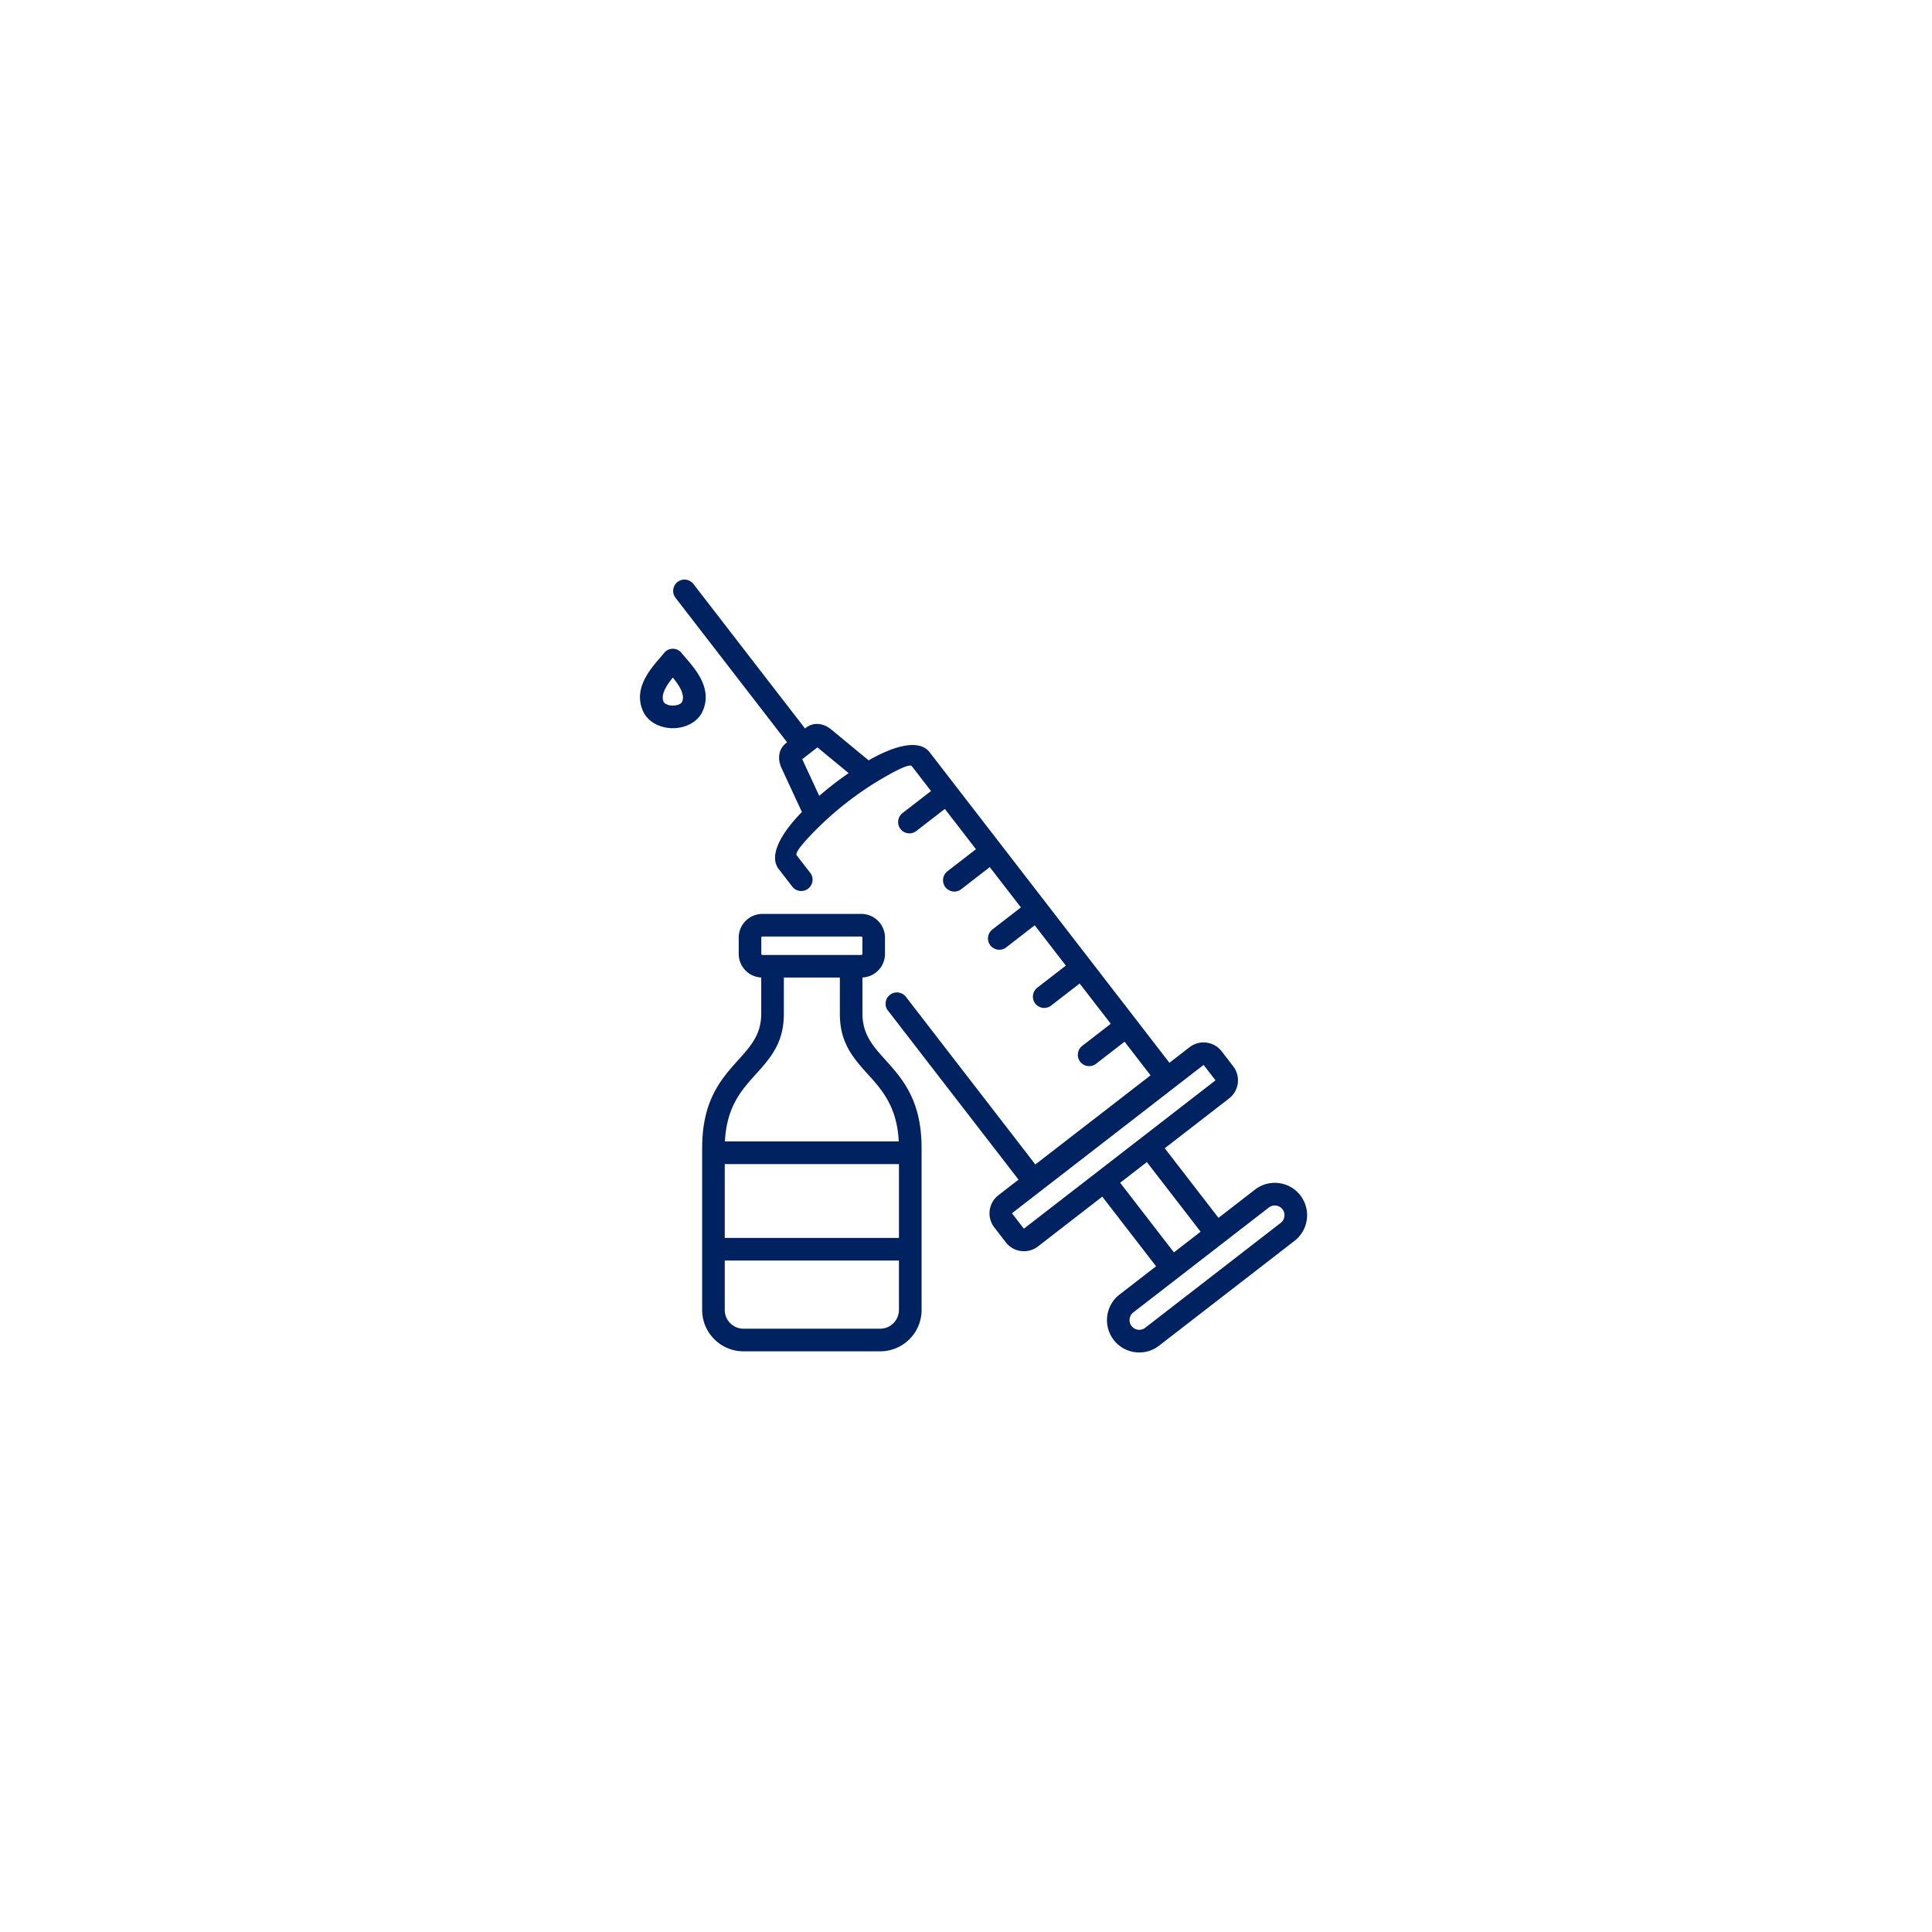 <svg width="160" height="160" fill="none" xmlns="http://www.w3.org/2000/svg"><g clip-path="url(#a)" fill-rule="evenodd" clip-rule="evenodd" fill="#002261"><path d="M71.425 83.965v-3.013a1.941 1.941 0 0 0 1.29-.57 1.95 1.95 0 0 0 .575-1.388V77.65c0-.542-.218-1.031-.574-1.388a1.946 1.946 0 0 0-1.386-.575h-8.192c-.542 0-1.032.22-1.386.576a1.955 1.955 0 0 0-.574 1.387v1.344c0 .543.218 1.034.574 1.388a1.94 1.94 0 0 0 1.29.57v3.013c0 1.707-.89 2.694-1.863 3.774-1.441 1.599-3.03 3.362-3.03 7.347v13.402a3.41 3.41 0 0 0 1.004 2.418 3.412 3.412 0 0 0 2.416 1.005H72.9a3.41 3.41 0 0 0 2.418-1.005 3.413 3.413 0 0 0 1.004-2.418V95.086c0-3.985-1.59-5.748-3.03-7.347-.974-1.08-1.865-2.067-1.865-3.774Zm-8.377-6.315a.09.09 0 0 1 .026-.062.09.09 0 0 1 .064-.028h8.192c.023 0 .046.01.064.028a.088.088 0 0 1 .026.063v1.343a.1.1 0 0 1-.026.065.097.097 0 0 1-.064.026h-8.192a.1.1 0 0 1-.064-.026.098.098 0 0 1-.026-.065V77.65Zm-.48 11.342c1.227-1.359 2.347-2.602 2.347-5.027v-3.008h4.638v3.008c0 2.423 1.119 3.668 2.345 5.027 1.14 1.265 2.39 2.652 2.533 5.538H60.035c.142-2.886 1.392-4.273 2.533-5.538Zm11.88 7.412v6.114H60.021v-6.114h14.425Zm-.457 13.177a1.54 1.54 0 0 1-1.092.456h-11.33c-.425 0-.812-.175-1.093-.456a1.545 1.545 0 0 1-.455-1.094v-4.094h14.425v4.094c0 .425-.174.812-.455 1.094ZM56.765 54.457c-.13-.153-.247-.29-.312-.37a.928.928 0 0 0-.732-.361.92.92 0 0 0-.731.362c-.063.08-.182.216-.312.369-.88 1.021-2.213 2.566-1.452 4.38.208.494.577.859 1.023 1.105a3.11 3.11 0 0 0 1.472.365c.5 0 1.026-.12 1.473-.365.446-.246.818-.61 1.023-1.105.763-1.814-.573-3.36-1.452-4.38Zm-.271 3.655a.418.418 0 0 1-.197.19 1.22 1.22 0 0 1-.574.13 1.21 1.21 0 0 1-.573-.13.412.412 0 0 1-.197-.19c-.253-.6.259-1.37.768-2 .512.63 1.024 1.4.772 2h.001Z"/><path d="M107.691 98.996a2.66 2.66 0 0 0-1.778-1.016 2.67 2.67 0 0 0-1.976.535l-3.026 2.343c-1.484-1.922-2.968-3.843-4.451-5.766l5.329-4.124a1.9 1.9 0 0 0 .34-2.662l-.955-1.24a1.883 1.883 0 0 0-1.26-.72 1.892 1.892 0 0 0-1.401.38c-.556.428-1.11.859-1.665 1.288-6.619-8.57-13.236-17.142-19.857-25.713-.842-1.091-2.852-.596-5.055.668l-3.098-2.557c-.28-.23-.617-.4-.973-.444a1.484 1.484 0 0 0-1.125.303c-.024.02-.049.038-.073.056a17037.88 17037.88 0 0 1-9.24-11.964.94.94 0 0 0-1.314-.169.94.94 0 0 0-.169 1.315l9.24 11.967-.074.058a1.47 1.47 0 0 0-.577 1.013c-.046.354.034.724.187 1.054l1.69 3.645c-1.775 1.817-2.761 3.639-1.917 4.73l1.147 1.485a.94.94 0 0 0 1.52-1.095c-.396-.512-.793-1.025-1.185-1.536-.182-.234.784-1.337 2.12-2.62a26.894 26.894 0 0 1 2.52-2.12c.324-.24.65-.473.972-.691l.026-.018c.28-.19.56-.37.831-.538 1.578-.97 2.887-1.63 3.069-1.394l1.59 2.06c-.787.61-1.574 1.22-2.363 1.829a.942.942 0 0 0-.168 1.315.94.94 0 0 0 1.313.168l2.363-1.829 2.576 3.336-2.363 1.829a.942.942 0 0 0-.169 1.315.94.94 0 0 0 1.314.168c.79-.61 1.576-1.219 2.363-1.829l2.577 3.337-2.363 1.828a.942.942 0 0 0-.169 1.315.94.94 0 0 0 1.314.169l2.363-1.83 2.577 3.337-2.365 1.828a.942.942 0 0 0-.168 1.315.94.94 0 0 0 1.314.169l2.362-1.83 2.577 3.337-2.364 1.83a.942.942 0 0 0-.168 1.314.94.94 0 0 0 1.313.169l2.363-1.83 2.152 2.786c-1.59 1.23-3.179 2.462-4.77 3.692l-.002-.002c-1.589 1.23-3.178 2.461-4.769 3.691L75.015 82.542a.94.94 0 0 0-1.54 1.071l10.875 14.08-1.666 1.29a1.897 1.897 0 0 0-.341 2.664c.319.412.636.827.955 1.238a1.899 1.899 0 0 0 2.66.342c1.776-1.375 3.553-2.75 5.328-4.126l4.454 5.766-3.027 2.343a2.659 2.659 0 0 0-1.015 1.778 2.661 2.661 0 0 0 .535 1.978 2.65 2.65 0 0 0 1.778 1.017 2.653 2.653 0 0 0 1.974-.536l11.226-8.688c.582-.452.929-1.1 1.015-1.78a2.673 2.673 0 0 0-.535-1.978v-.005ZM70.279 64.025a29.793 29.793 0 0 0-2.433 1.883c-.468-1.011-.94-2.025-1.408-3.037l1.26-.976c.86.71 1.719 1.421 2.58 2.129l.001.001Zm14.534 37.713s-.01.007-.02.005c-.007 0-.01-.005-.016-.008-.318-.412-.636-.826-.957-1.238a.022.022 0 0 1-.003-.018c0-.007.003-.013.008-.017 5.277-4.084 10.554-8.168 15.831-12.254a.04.04 0 0 1 .018-.005.06.06 0 0 1 .018.008l.956 1.24c.004.005.007.01.004.018a.019.019 0 0 1-.008.015c-5.278 4.087-10.552 8.17-15.83 12.254Zm7.954-3.788 2.211-1.711 4.453 5.766-2.212 1.712-4.452-5.766v-.001Zm13.601 2.786a.794.794 0 0 1-.303.536l-11.227 8.69a.794.794 0 0 1-.592.159.8.8 0 0 1-.694-.898c.027-.205.13-.4.306-.535L105.082 100a.798.798 0 0 1 .595-.159.797.797 0 0 1 .691.897v-.002Z"/></g><defs><clipPath id="a"><path fill="#fff" transform="translate(53 48)" d="M0 0h55.248v64H0z"/></clipPath></defs></svg>